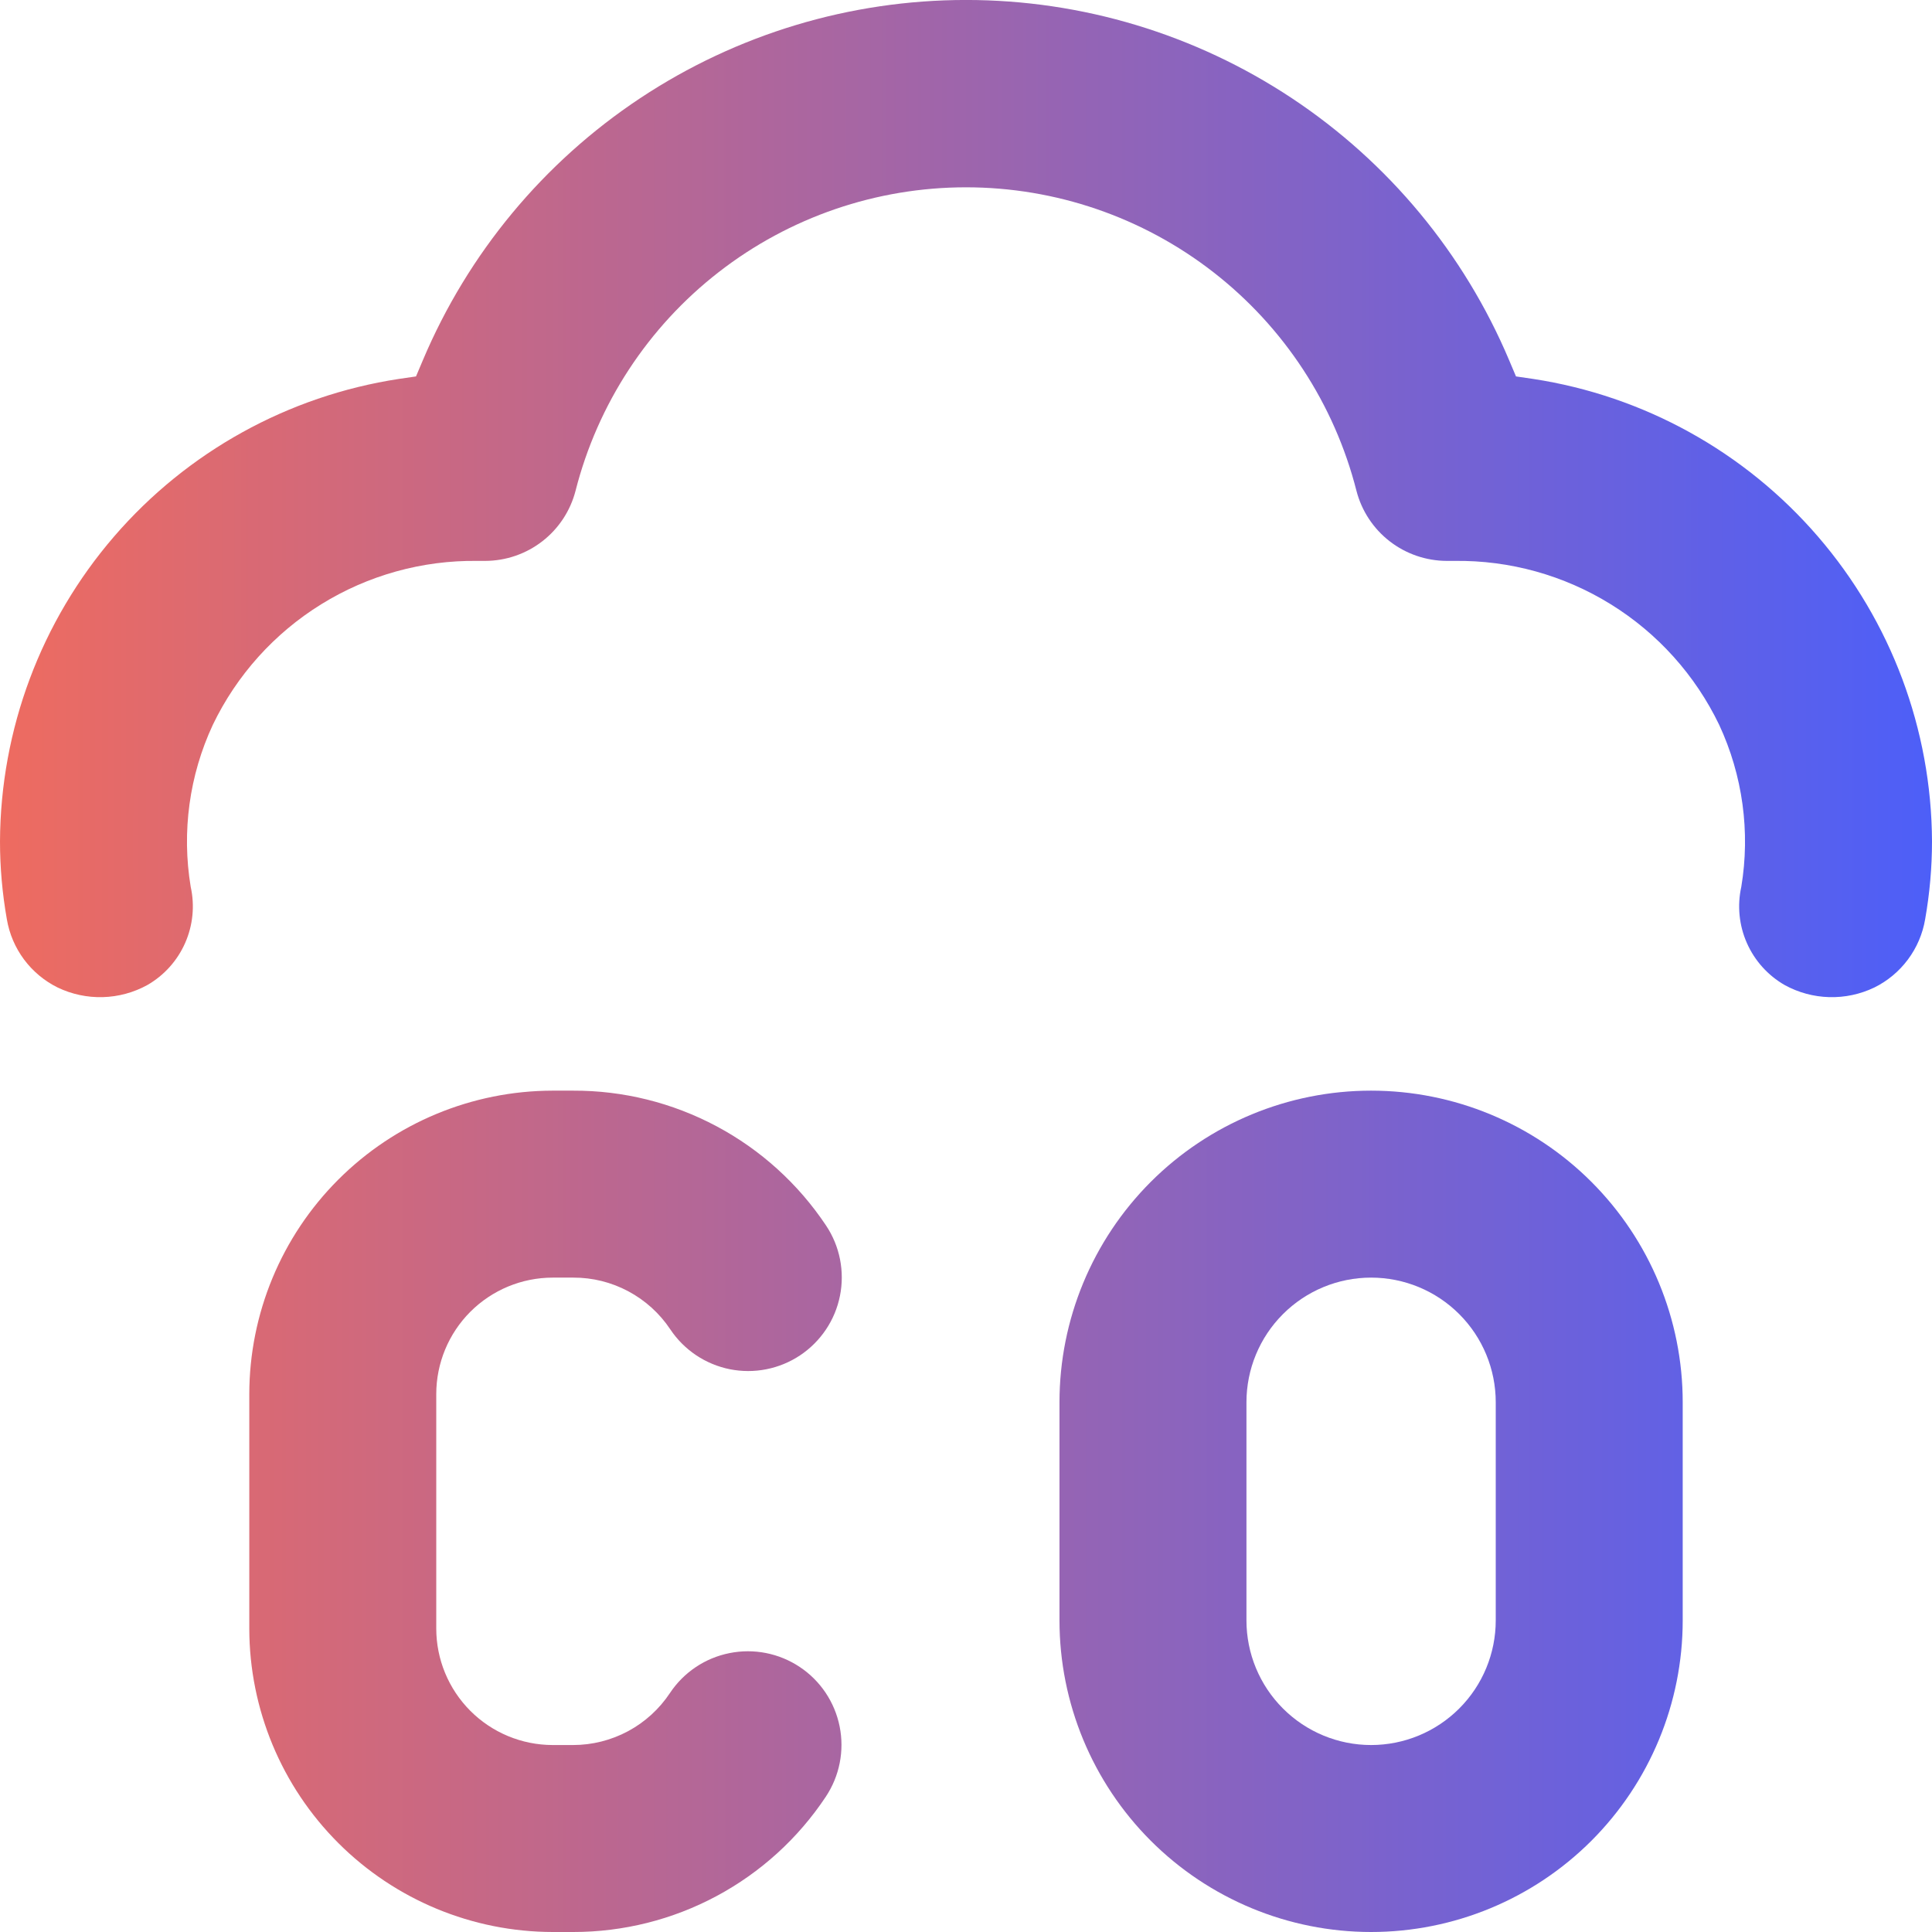 <svg width="62" height="62" viewBox="0 0 62 62" fill="none" xmlns="http://www.w3.org/2000/svg">
<path d="M44 62C46.652 62 49.196 60.946 51.071 59.071C52.946 57.195 54 54.652 54 52V45C54 42.347 52.946 39.804 51.071 37.928C49.196 36.053 46.652 35 44 35C41.348 35 38.804 36.053 36.929 37.928C35.054 39.804 34 42.347 34 45V52C34 54.652 35.054 57.195 36.929 59.071C38.804 60.946 41.348 62 44 62ZM40 45C40 43.939 40.421 42.921 41.172 42.171C41.922 41.421 42.939 41 44 41C45.061 41 46.078 41.421 46.828 42.171C47.579 42.921 48 43.939 48 45V52C48 53.06 47.579 54.078 46.828 54.828C46.078 55.578 45.061 56 44 56C42.939 56 41.922 55.578 41.172 54.828C40.421 54.078 40 53.06 40 52V45Z" fill="url(#paint0_linear_60_60)"/>
<path d="M17.74 41H18.4C19.015 40.998 19.621 41.149 20.163 41.439C20.706 41.729 21.169 42.148 21.51 42.66C21.729 42.988 22.01 43.27 22.337 43.489C22.665 43.709 23.033 43.862 23.42 43.94C23.806 44.017 24.205 44.018 24.592 43.941C24.979 43.865 25.347 43.713 25.675 43.495C26.003 43.276 26.285 42.995 26.505 42.667C26.725 42.34 26.878 41.972 26.955 41.585C27.033 41.198 27.033 40.8 26.957 40.413C26.881 40.026 26.729 39.658 26.51 39.33C25.619 37.993 24.412 36.898 22.995 36.143C21.578 35.387 19.996 34.994 18.39 35H17.73C15.149 35.005 12.676 36.033 10.852 37.859C9.028 39.685 8.003 42.159 8 44.74V52.27C8.005 54.85 9.033 57.324 10.859 59.147C12.685 60.971 15.159 61.997 17.74 62H18.4C20.003 62 21.582 61.605 22.995 60.847C24.409 60.09 25.613 58.995 26.5 57.66C26.942 56.996 27.102 56.185 26.945 55.404C26.788 54.623 26.328 53.936 25.665 53.495C25.002 53.053 24.191 52.893 23.41 53.05C22.628 53.206 21.942 53.666 21.5 54.33C21.16 54.843 20.698 55.264 20.155 55.556C19.612 55.847 19.006 56 18.39 56H17.73C16.74 55.997 15.791 55.602 15.092 54.901C14.393 54.2 14 53.25 14 52.26V44.74C14 43.748 14.394 42.796 15.095 42.095C15.797 41.394 16.748 41 17.74 41Z" fill="url(#paint1_linear_60_60)"/>
<path d="M1.85 31.69C2.302 31.907 2.799 32.013 3.3 31.999C3.801 31.985 4.291 31.852 4.73 31.61C5.267 31.301 5.691 30.829 5.941 30.262C6.191 29.696 6.254 29.064 6.12 28.46C5.827 26.694 6.074 24.882 6.83 23.26C7.597 21.665 8.804 20.323 10.308 19.392C11.812 18.46 13.551 17.977 15.32 18H15.57C16.234 17.998 16.879 17.777 17.404 17.37C17.929 16.963 18.304 16.393 18.47 15.75C19.179 12.965 20.796 10.495 23.065 8.732C25.334 6.968 28.126 6.011 31 6.011C33.874 6.011 36.666 6.968 38.935 8.732C41.204 10.495 42.821 12.965 43.53 15.75C43.696 16.393 44.071 16.963 44.596 17.37C45.121 17.777 45.766 17.998 46.43 18H46.68C48.449 17.977 50.188 18.46 51.692 19.392C53.196 20.323 54.403 21.665 55.17 23.26C55.925 24.882 56.173 26.694 55.88 28.46C55.746 29.064 55.809 29.696 56.059 30.262C56.309 30.829 56.733 31.301 57.27 31.61C57.709 31.852 58.199 31.985 58.7 31.999C59.201 32.013 59.698 31.907 60.15 31.69C60.576 31.48 60.945 31.171 61.228 30.791C61.512 30.41 61.701 29.968 61.78 29.5C61.926 28.674 62 27.838 62 27C61.984 23.407 60.686 19.938 58.339 17.217C55.993 14.496 52.752 12.703 49.2 12.16L48.65 12.08L48.43 11.56C46.983 8.133 44.558 5.208 41.458 3.152C38.358 1.096 34.72 -0.001 31 -0.001C27.28 -0.001 23.642 1.096 20.542 3.152C17.442 5.208 15.017 8.133 13.57 11.56L13.35 12.08L12.8 12.16C9.248 12.703 6.007 14.496 3.661 17.217C1.314 19.938 0.016 23.407 0 27C0 27.838 0.074 28.674 0.22 29.5C0.299 29.968 0.488 30.41 0.771 30.791C1.055 31.171 1.424 31.48 1.85 31.69Z" fill="url(#paint2_linear_60_60)"/>
<defs>
<linearGradient id="paint0_linear_60_60" x1="62" y1="30.999" x2="0" y2="30.999" gradientUnits="userSpaceOnUse">
<stop stop-color="#4D5FF8"/>
<stop offset="1" stop-color="#EE6B60"/>
</linearGradient>
<linearGradient id="paint1_linear_60_60" x1="62" y1="30.999" x2="0" y2="30.999" gradientUnits="userSpaceOnUse">
<stop stop-color="#4D5FF8"/>
<stop offset="1" stop-color="#EE6B60"/>
</linearGradient>
<linearGradient id="paint2_linear_60_60" x1="62" y1="30.999" x2="0" y2="30.999" gradientUnits="userSpaceOnUse">
<stop stop-color="#4D5FF8"/>
<stop offset="1" stop-color="#EE6B60"/>
</linearGradient>
</defs>
</svg>
